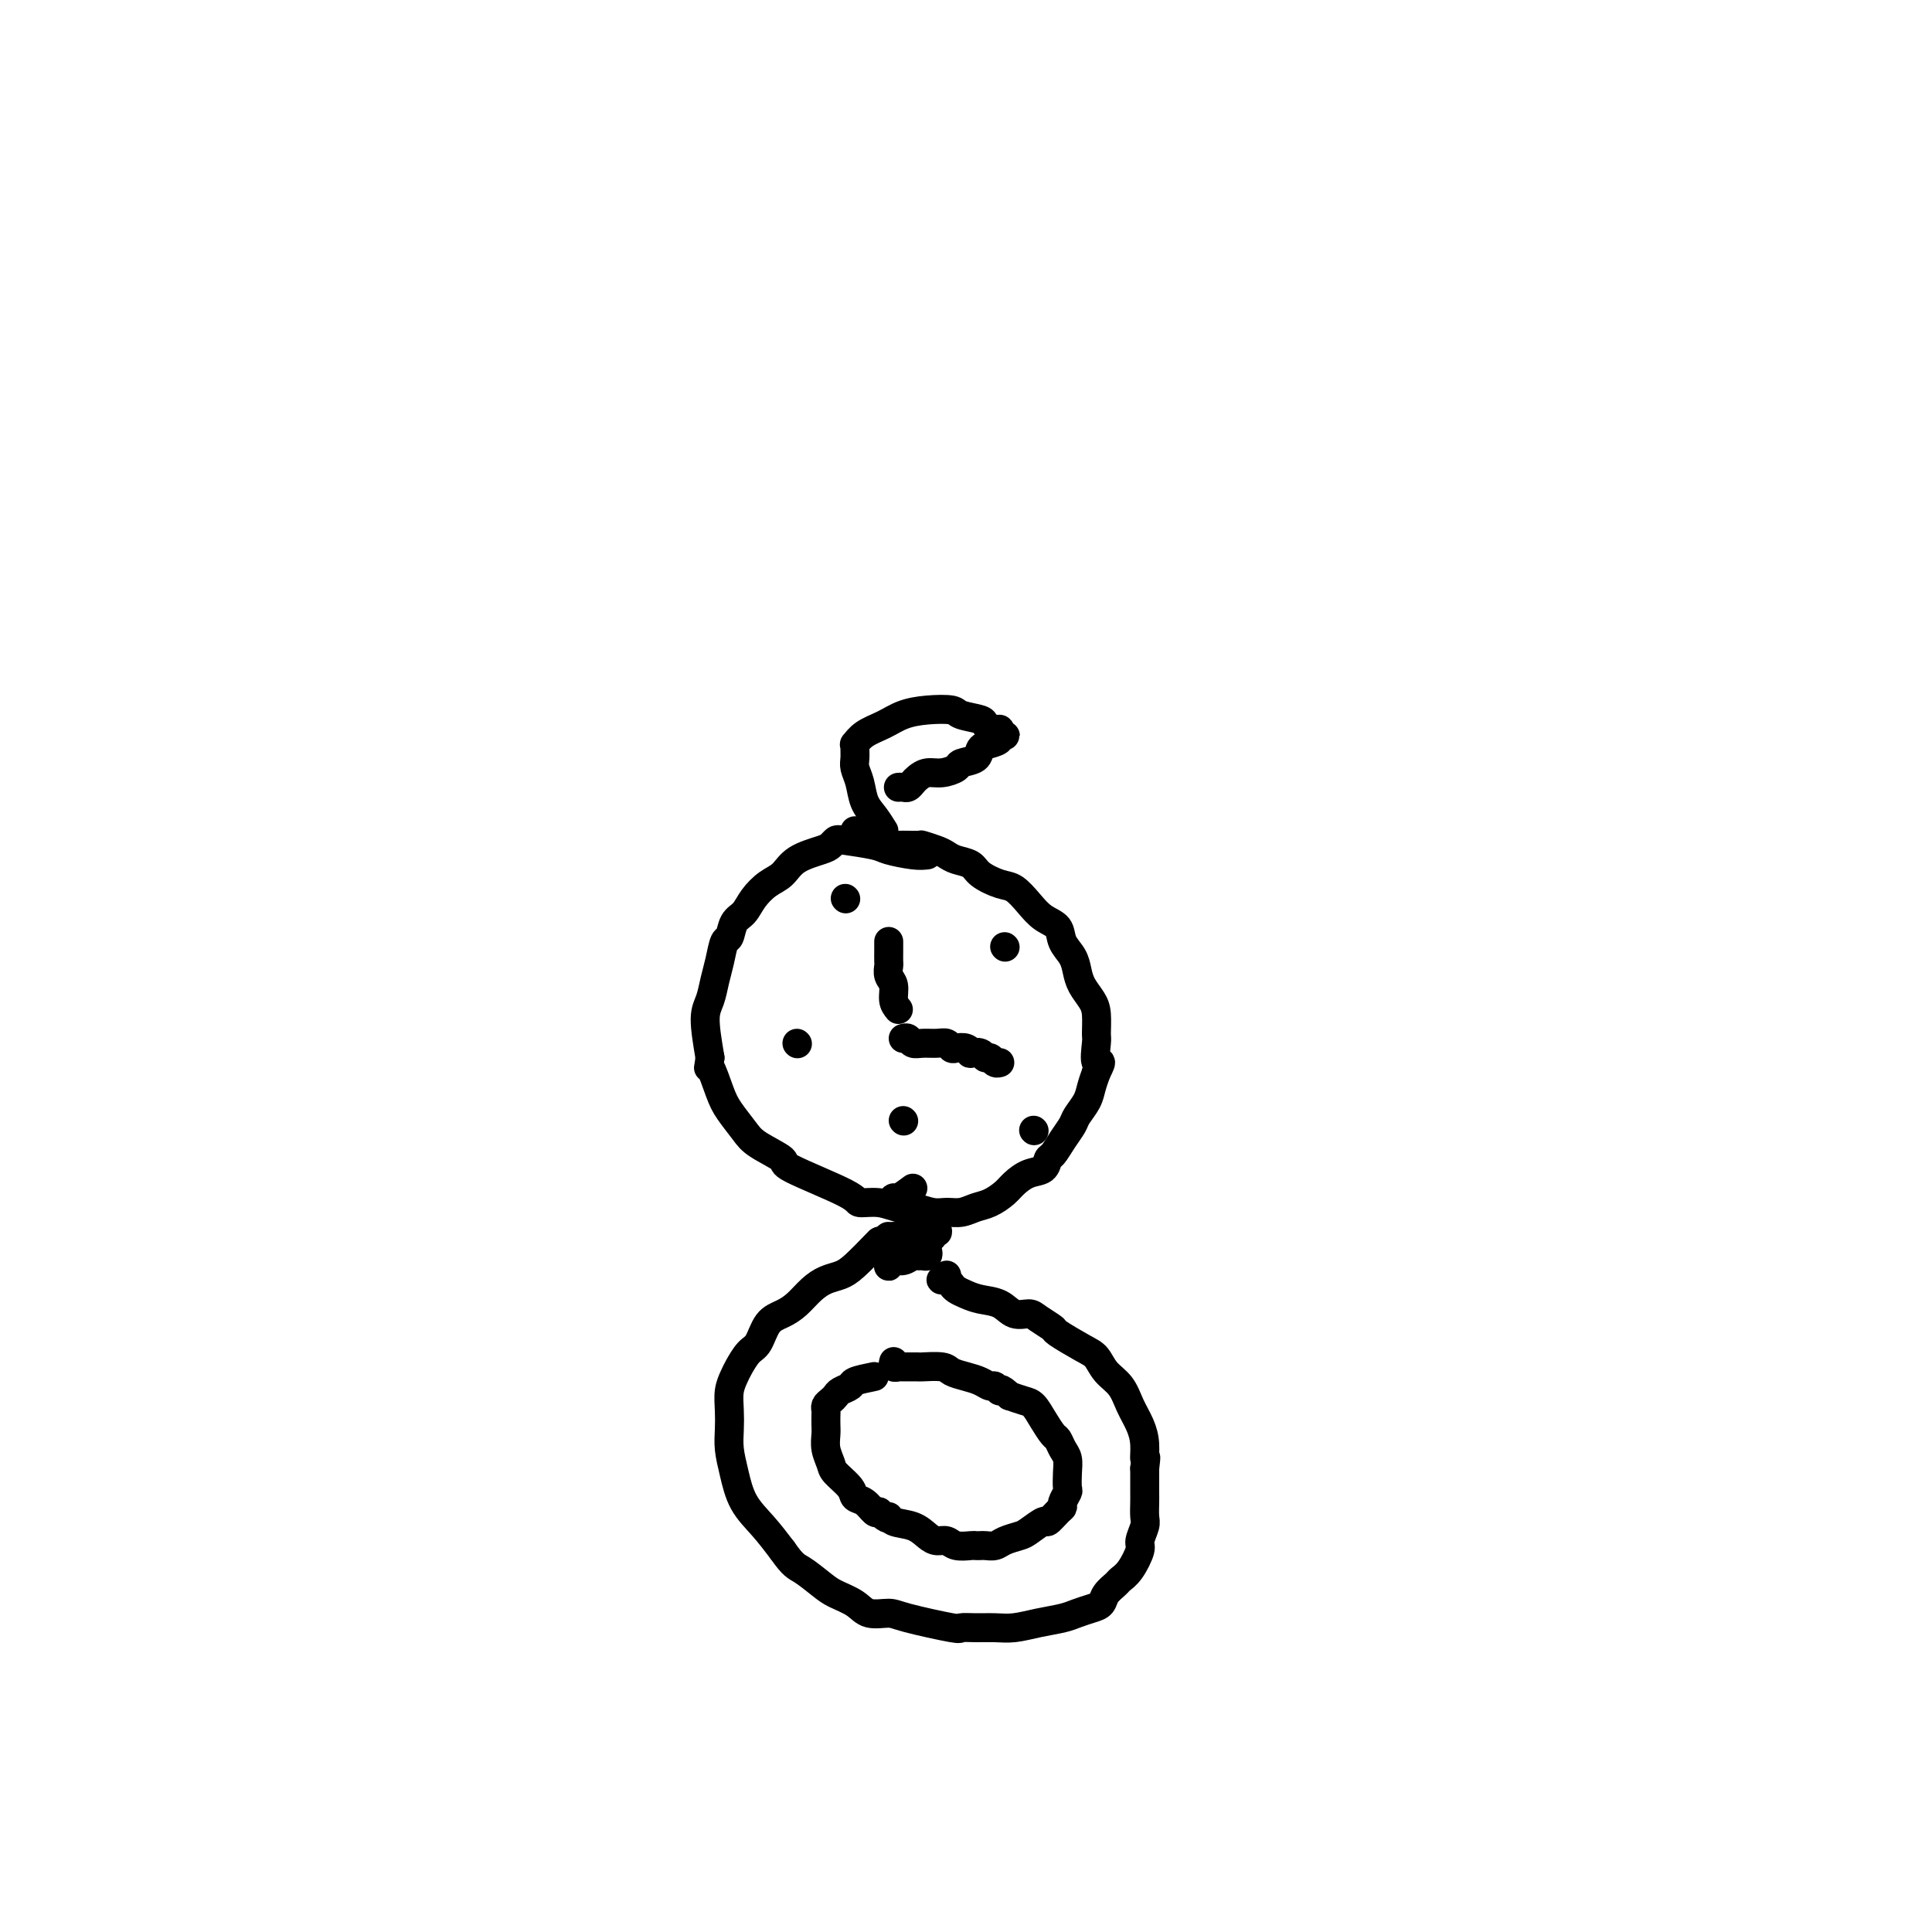 <svg viewBox='0 0 400 400' version='1.1' xmlns='http://www.w3.org/2000/svg' xmlns:xlink='http://www.w3.org/1999/xlink'><g fill='none' stroke='#000000' stroke-width='6' stroke-linecap='round' stroke-linejoin='round'><path d='M192,177c-0.748,0.091 -1.496,0.181 -3,0c-1.504,-0.181 -3.765,-0.634 -5,-1c-1.235,-0.366 -1.444,-0.646 -3,-1c-1.556,-0.354 -4.458,-0.784 -6,-1c-1.542,-0.216 -1.725,-0.220 -2,0c-0.275,0.220 -0.643,0.663 -1,1c-0.357,0.337 -0.704,0.568 -2,1c-1.296,0.432 -3.540,1.064 -5,2c-1.460,0.936 -2.135,2.175 -3,3c-0.865,0.825 -1.919,1.238 -3,2c-1.081,0.762 -2.187,1.875 -3,3c-0.813,1.125 -1.331,2.261 -2,3c-0.669,0.739 -1.489,1.082 -2,2c-0.511,0.918 -0.714,2.413 -1,3c-0.286,0.587 -0.655,0.268 -1,1c-0.345,0.732 -0.664,2.517 -1,4c-0.336,1.483 -0.688,2.666 -1,4c-0.312,1.334 -0.584,2.821 -1,4c-0.416,1.179 -0.976,2.051 -1,4c-0.024,1.949 0.488,4.974 1,8'/><path d='M147,219c-0.409,3.294 -0.433,1.528 0,2c0.433,0.472 1.323,3.181 2,5c0.677,1.819 1.141,2.750 2,4c0.859,1.250 2.112,2.821 3,4c0.888,1.179 1.412,1.966 3,3c1.588,1.034 4.241,2.314 5,3c0.759,0.686 -0.376,0.776 2,2c2.376,1.224 8.263,3.581 11,5c2.737,1.419 2.326,1.901 3,2c0.674,0.099 2.435,-0.184 4,0c1.565,0.184 2.936,0.835 4,1c1.064,0.165 1.821,-0.155 3,0c1.179,0.155 2.780,0.786 4,1c1.220,0.214 2.060,0.013 3,0c0.940,-0.013 1.980,0.163 3,0c1.020,-0.163 2.019,-0.663 3,-1c0.981,-0.337 1.944,-0.509 3,-1c1.056,-0.491 2.205,-1.302 3,-2c0.795,-0.698 1.234,-1.285 2,-2c0.766,-0.715 1.857,-1.559 3,-2c1.143,-0.441 2.338,-0.478 3,-1c0.662,-0.522 0.792,-1.528 1,-2c0.208,-0.472 0.493,-0.408 1,-1c0.507,-0.592 1.235,-1.838 2,-3c0.765,-1.162 1.567,-2.240 2,-3c0.433,-0.760 0.498,-1.204 1,-2c0.502,-0.796 1.443,-1.945 2,-3c0.557,-1.055 0.731,-2.016 1,-3c0.269,-0.984 0.635,-1.992 1,-3'/><path d='M227,222c1.701,-3.322 0.454,-1.627 0,-2c-0.454,-0.373 -0.114,-2.813 0,-4c0.114,-1.187 0.003,-1.122 0,-2c-0.003,-0.878 0.102,-2.699 0,-4c-0.102,-1.301 -0.413,-2.080 -1,-3c-0.587,-0.920 -1.451,-1.979 -2,-3c-0.549,-1.021 -0.783,-2.002 -1,-3c-0.217,-0.998 -0.417,-2.013 -1,-3c-0.583,-0.987 -1.549,-1.946 -2,-3c-0.451,-1.054 -0.388,-2.204 -1,-3c-0.612,-0.796 -1.901,-1.238 -3,-2c-1.099,-0.762 -2.008,-1.843 -3,-3c-0.992,-1.157 -2.065,-2.390 -3,-3c-0.935,-0.610 -1.731,-0.597 -3,-1c-1.269,-0.403 -3.010,-1.221 -4,-2c-0.990,-0.779 -1.229,-1.519 -2,-2c-0.771,-0.481 -2.073,-0.703 -3,-1c-0.927,-0.297 -1.477,-0.668 -2,-1c-0.523,-0.332 -1.017,-0.624 -2,-1c-0.983,-0.376 -2.454,-0.837 -3,-1c-0.546,-0.163 -0.167,-0.029 -1,0c-0.833,0.029 -2.878,-0.048 -4,0c-1.122,0.048 -1.320,0.219 -2,0c-0.680,-0.219 -1.843,-0.829 -3,-1c-1.157,-0.171 -2.310,0.098 -3,0c-0.690,-0.098 -0.917,-0.562 -1,-1c-0.083,-0.438 -0.022,-0.849 0,-1c0.022,-0.151 0.006,-0.043 0,0c-0.006,0.043 -0.003,0.022 0,0'/><path d='M189,246c-1.159,0.869 -2.319,1.737 -3,2c-0.681,0.263 -0.884,-0.081 -1,0c-0.116,0.081 -0.144,0.586 0,1c0.144,0.414 0.459,0.738 1,1c0.541,0.262 1.307,0.461 2,1c0.693,0.539 1.314,1.416 2,2c0.686,0.584 1.438,0.874 2,1c0.562,0.126 0.935,0.086 1,0c0.065,-0.086 -0.178,-0.220 0,0c0.178,0.220 0.775,0.795 1,1c0.225,0.205 0.076,0.041 0,0c-0.076,-0.041 -0.079,0.042 0,0c0.079,-0.042 0.238,-0.207 0,0c-0.238,0.207 -0.875,0.788 -1,1c-0.125,0.212 0.261,0.057 0,0c-0.261,-0.057 -1.169,-0.015 -2,0c-0.831,0.015 -1.583,0.004 -2,0c-0.417,-0.004 -0.497,-0.001 -1,0c-0.503,0.001 -1.429,0.000 -2,0c-0.571,-0.000 -0.785,-0.000 -1,0'/><path d='M185,256c-1.474,0.250 -1.158,-0.126 -1,0c0.158,0.126 0.157,0.756 0,1c-0.157,0.244 -0.470,0.104 -1,0c-0.530,-0.104 -1.277,-0.173 0,0c1.277,0.173 4.578,0.586 6,1c1.422,0.414 0.967,0.829 1,1c0.033,0.171 0.556,0.099 1,0c0.444,-0.099 0.810,-0.224 1,0c0.190,0.224 0.203,0.796 0,1c-0.203,0.204 -0.621,0.040 -1,0c-0.379,-0.040 -0.718,0.045 -1,0c-0.282,-0.045 -0.506,-0.221 -1,0c-0.494,0.221 -1.257,0.840 -2,1c-0.743,0.160 -1.467,-0.140 -2,0c-0.533,0.140 -0.875,0.718 -1,1c-0.125,0.282 -0.034,0.268 0,0c0.034,-0.268 0.010,-0.791 0,-1c-0.010,-0.209 -0.005,-0.105 0,0'/><path d='M182,257c-1.845,1.906 -3.691,3.813 -5,5c-1.309,1.187 -2.083,1.655 -3,2c-0.917,0.345 -1.979,0.565 -3,1c-1.021,0.435 -2.003,1.083 -3,2c-0.997,0.917 -2.010,2.103 -3,3c-0.990,0.897 -1.957,1.504 -3,2c-1.043,0.496 -2.163,0.881 -3,2c-0.837,1.119 -1.391,2.973 -2,4c-0.609,1.027 -1.274,1.225 -2,2c-0.726,0.775 -1.515,2.125 -2,3c-0.485,0.875 -0.667,1.275 -1,2c-0.333,0.725 -0.819,1.773 -1,3c-0.181,1.227 -0.058,2.631 0,4c0.058,1.369 0.052,2.704 0,4c-0.052,1.296 -0.149,2.555 0,4c0.149,1.445 0.545,3.078 1,5c0.455,1.922 0.969,4.133 2,6c1.031,1.867 2.580,3.391 4,5c1.420,1.609 2.710,3.305 4,5'/><path d='M162,321c2.244,3.225 2.854,3.289 4,4c1.146,0.711 2.828,2.071 4,3c1.172,0.929 1.833,1.428 3,2c1.167,0.572 2.839,1.219 4,2c1.161,0.781 1.812,1.698 3,2c1.188,0.302 2.915,-0.010 4,0c1.085,0.010 1.529,0.342 4,1c2.471,0.658 6.971,1.641 9,2c2.029,0.359 1.588,0.093 2,0c0.412,-0.093 1.678,-0.014 3,0c1.322,0.014 2.699,-0.038 4,0c1.301,0.038 2.526,0.165 4,0c1.474,-0.165 3.197,-0.621 5,-1c1.803,-0.379 3.686,-0.682 5,-1c1.314,-0.318 2.058,-0.652 3,-1c0.942,-0.348 2.083,-0.709 3,-1c0.917,-0.291 1.610,-0.513 2,-1c0.390,-0.487 0.476,-1.241 1,-2c0.524,-0.759 1.484,-1.525 2,-2c0.516,-0.475 0.587,-0.659 1,-1c0.413,-0.341 1.168,-0.839 2,-2c0.832,-1.161 1.739,-2.987 2,-4c0.261,-1.013 -0.126,-1.215 0,-2c0.126,-0.785 0.766,-2.153 1,-3c0.234,-0.847 0.063,-1.172 0,-2c-0.063,-0.828 -0.017,-2.160 0,-3c0.017,-0.840 0.005,-1.188 0,-2c-0.005,-0.812 -0.001,-2.089 0,-3c0.001,-0.911 0.001,-1.455 0,-2'/><path d='M237,304c0.455,-3.571 0.093,-1.999 0,-2c-0.093,-0.001 0.085,-1.574 0,-3c-0.085,-1.426 -0.431,-2.704 -1,-4c-0.569,-1.296 -1.360,-2.611 -2,-4c-0.640,-1.389 -1.129,-2.852 -2,-4c-0.871,-1.148 -2.126,-1.980 -3,-3c-0.874,-1.020 -1.369,-2.227 -2,-3c-0.631,-0.773 -1.400,-1.111 -3,-2c-1.600,-0.889 -4.032,-2.327 -5,-3c-0.968,-0.673 -0.474,-0.579 -1,-1c-0.526,-0.421 -2.073,-1.355 -3,-2c-0.927,-0.645 -1.235,-0.999 -2,-1c-0.765,-0.001 -1.987,0.350 -3,0c-1.013,-0.350 -1.815,-1.403 -3,-2c-1.185,-0.597 -2.751,-0.738 -4,-1c-1.249,-0.262 -2.180,-0.644 -3,-1c-0.820,-0.356 -1.527,-0.684 -2,-1c-0.473,-0.316 -0.711,-0.620 -1,-1c-0.289,-0.380 -0.627,-0.838 -1,-1c-0.373,-0.162 -0.779,-0.030 -1,0c-0.221,0.030 -0.255,-0.044 0,0c0.255,0.044 0.799,0.204 1,0c0.201,-0.204 0.057,-0.773 0,-1c-0.057,-0.227 -0.029,-0.114 0,0'/><path d='M186,209c-0.453,-0.551 -0.906,-1.102 -1,-2c-0.094,-0.898 0.171,-2.142 0,-3c-0.171,-0.858 -0.778,-1.329 -1,-2c-0.222,-0.671 -0.060,-1.543 0,-2c0.060,-0.457 0.016,-0.501 0,-1c-0.016,-0.499 -0.004,-1.454 0,-2c0.004,-0.546 0.001,-0.682 0,-1c-0.001,-0.318 -0.000,-0.816 0,-1c0.000,-0.184 0.000,-0.052 0,0c-0.000,0.052 -0.000,0.026 0,0'/><path d='M187,215c0.350,-0.114 0.699,-0.228 1,0c0.301,0.228 0.553,0.797 1,1c0.447,0.203 1.088,0.041 2,0c0.912,-0.041 2.093,0.041 3,0c0.907,-0.041 1.540,-0.203 2,0c0.460,0.203 0.748,0.773 1,1c0.252,0.227 0.466,0.112 1,0c0.534,-0.112 1.386,-0.222 2,0c0.614,0.222 0.991,0.777 1,1c0.009,0.223 -0.349,0.116 0,0c0.349,-0.116 1.404,-0.241 2,0c0.596,0.241 0.734,0.849 1,1c0.266,0.151 0.659,-0.155 1,0c0.341,0.155 0.630,0.773 1,1c0.370,0.227 0.820,0.065 1,0c0.180,-0.065 0.090,-0.032 0,0'/><path d='M175,186c0.000,0.000 0.100,0.100 0.1,0.1'/><path d='M208,196c0.000,0.000 0.100,0.100 0.1,0.1'/><path d='M214,234c0.000,0.000 0.100,0.100 0.1,0.1'/><path d='M187,232c0.000,0.000 0.100,0.100 0.1,0.1'/><path d='M165,216c0.000,0.000 0.100,0.100 0.1,0.1'/><path d='M183,172c-0.641,-1.029 -1.282,-2.057 -2,-3c-0.718,-0.943 -1.513,-1.800 -2,-3c-0.487,-1.200 -0.666,-2.742 -1,-4c-0.334,-1.258 -0.823,-2.230 -1,-3c-0.177,-0.770 -0.043,-1.337 0,-2c0.043,-0.663 -0.005,-1.423 0,-2c0.005,-0.577 0.061,-0.970 0,-1c-0.061,-0.030 -0.241,0.304 0,0c0.241,-0.304 0.902,-1.245 2,-2c1.098,-0.755 2.634,-1.324 4,-2c1.366,-0.676 2.563,-1.460 4,-2c1.437,-0.540 3.115,-0.836 5,-1c1.885,-0.164 3.976,-0.198 5,0c1.024,0.198 0.982,0.627 2,1c1.018,0.373 3.096,0.691 4,1c0.904,0.309 0.634,0.609 1,1c0.366,0.391 1.368,0.875 2,1c0.632,0.125 0.895,-0.107 1,0c0.105,0.107 0.053,0.554 0,1'/><path d='M207,152c2.296,0.727 0.538,0.044 0,0c-0.538,-0.044 0.146,0.552 0,1c-0.146,0.448 -1.123,0.750 -2,1c-0.877,0.250 -1.655,0.449 -2,1c-0.345,0.551 -0.256,1.453 -1,2c-0.744,0.547 -2.322,0.738 -3,1c-0.678,0.262 -0.458,0.595 -1,1c-0.542,0.405 -1.847,0.883 -3,1c-1.153,0.117 -2.154,-0.126 -3,0c-0.846,0.126 -1.537,0.622 -2,1c-0.463,0.378 -0.698,0.637 -1,1c-0.302,0.363 -0.669,0.829 -1,1c-0.331,0.171 -0.625,0.046 -1,0c-0.375,-0.046 -0.832,-0.012 -1,0c-0.168,0.012 -0.048,0.004 0,0c0.048,-0.004 0.024,-0.002 0,0'/><path d='M181,285c-1.632,0.333 -3.263,0.667 -4,1c-0.737,0.333 -0.579,0.667 -1,1c-0.421,0.333 -1.419,0.667 -2,1c-0.581,0.333 -0.744,0.666 -1,1c-0.256,0.334 -0.605,0.670 -1,1c-0.395,0.330 -0.838,0.654 -1,1c-0.162,0.346 -0.044,0.714 0,1c0.044,0.286 0.015,0.489 0,1c-0.015,0.511 -0.017,1.329 0,2c0.017,0.671 0.054,1.194 0,2c-0.054,0.806 -0.198,1.894 0,3c0.198,1.106 0.738,2.232 1,3c0.262,0.768 0.245,1.180 1,2c0.755,0.820 2.282,2.048 3,3c0.718,0.952 0.625,1.626 1,2c0.375,0.374 1.216,0.447 2,1c0.784,0.553 1.510,1.587 2,2c0.490,0.413 0.745,0.207 1,0'/><path d='M182,313c2.148,2.186 2.017,1.150 2,1c-0.017,-0.150 0.079,0.586 1,1c0.921,0.414 2.668,0.507 4,1c1.332,0.493 2.248,1.386 3,2c0.752,0.614 1.339,0.949 2,1c0.661,0.051 1.396,-0.182 2,0c0.604,0.182 1.078,0.781 2,1c0.922,0.219 2.292,0.060 3,0c0.708,-0.060 0.755,-0.019 1,0c0.245,0.019 0.689,0.016 1,0c0.311,-0.016 0.491,-0.044 1,0c0.509,0.044 1.349,0.162 2,0c0.651,-0.162 1.115,-0.602 2,-1c0.885,-0.398 2.191,-0.754 3,-1c0.809,-0.246 1.121,-0.381 2,-1c0.879,-0.619 2.326,-1.723 3,-2c0.674,-0.277 0.577,0.272 1,0c0.423,-0.272 1.367,-1.367 2,-2c0.633,-0.633 0.954,-0.805 1,-1c0.046,-0.195 -0.183,-0.412 0,-1c0.183,-0.588 0.778,-1.547 1,-2c0.222,-0.453 0.070,-0.402 0,-1c-0.070,-0.598 -0.060,-1.846 0,-3c0.060,-1.154 0.168,-2.212 0,-3c-0.168,-0.788 -0.611,-1.304 -1,-2c-0.389,-0.696 -0.722,-1.573 -1,-2c-0.278,-0.427 -0.500,-0.404 -1,-1c-0.500,-0.596 -1.278,-1.809 -2,-3c-0.722,-1.191 -1.387,-2.359 -2,-3c-0.613,-0.641 -1.175,-0.755 -2,-1c-0.825,-0.245 -1.912,-0.623 -3,-1'/><path d='M209,289c-2.259,-2.173 -1.906,-1.107 -2,-1c-0.094,0.107 -0.634,-0.745 -1,-1c-0.366,-0.255 -0.557,0.085 -1,0c-0.443,-0.085 -1.139,-0.597 -2,-1c-0.861,-0.403 -1.888,-0.696 -3,-1c-1.112,-0.304 -2.308,-0.617 -3,-1c-0.692,-0.383 -0.878,-0.835 -2,-1c-1.122,-0.165 -3.180,-0.043 -4,0c-0.820,0.043 -0.402,0.008 -1,0c-0.598,-0.008 -2.213,0.012 -3,0c-0.787,-0.012 -0.747,-0.056 -1,0c-0.253,0.056 -0.800,0.211 -1,0c-0.200,-0.211 -0.054,-0.788 0,-1c0.054,-0.212 0.015,-0.061 0,0c-0.015,0.061 -0.008,0.030 0,0'/></g>
</svg>